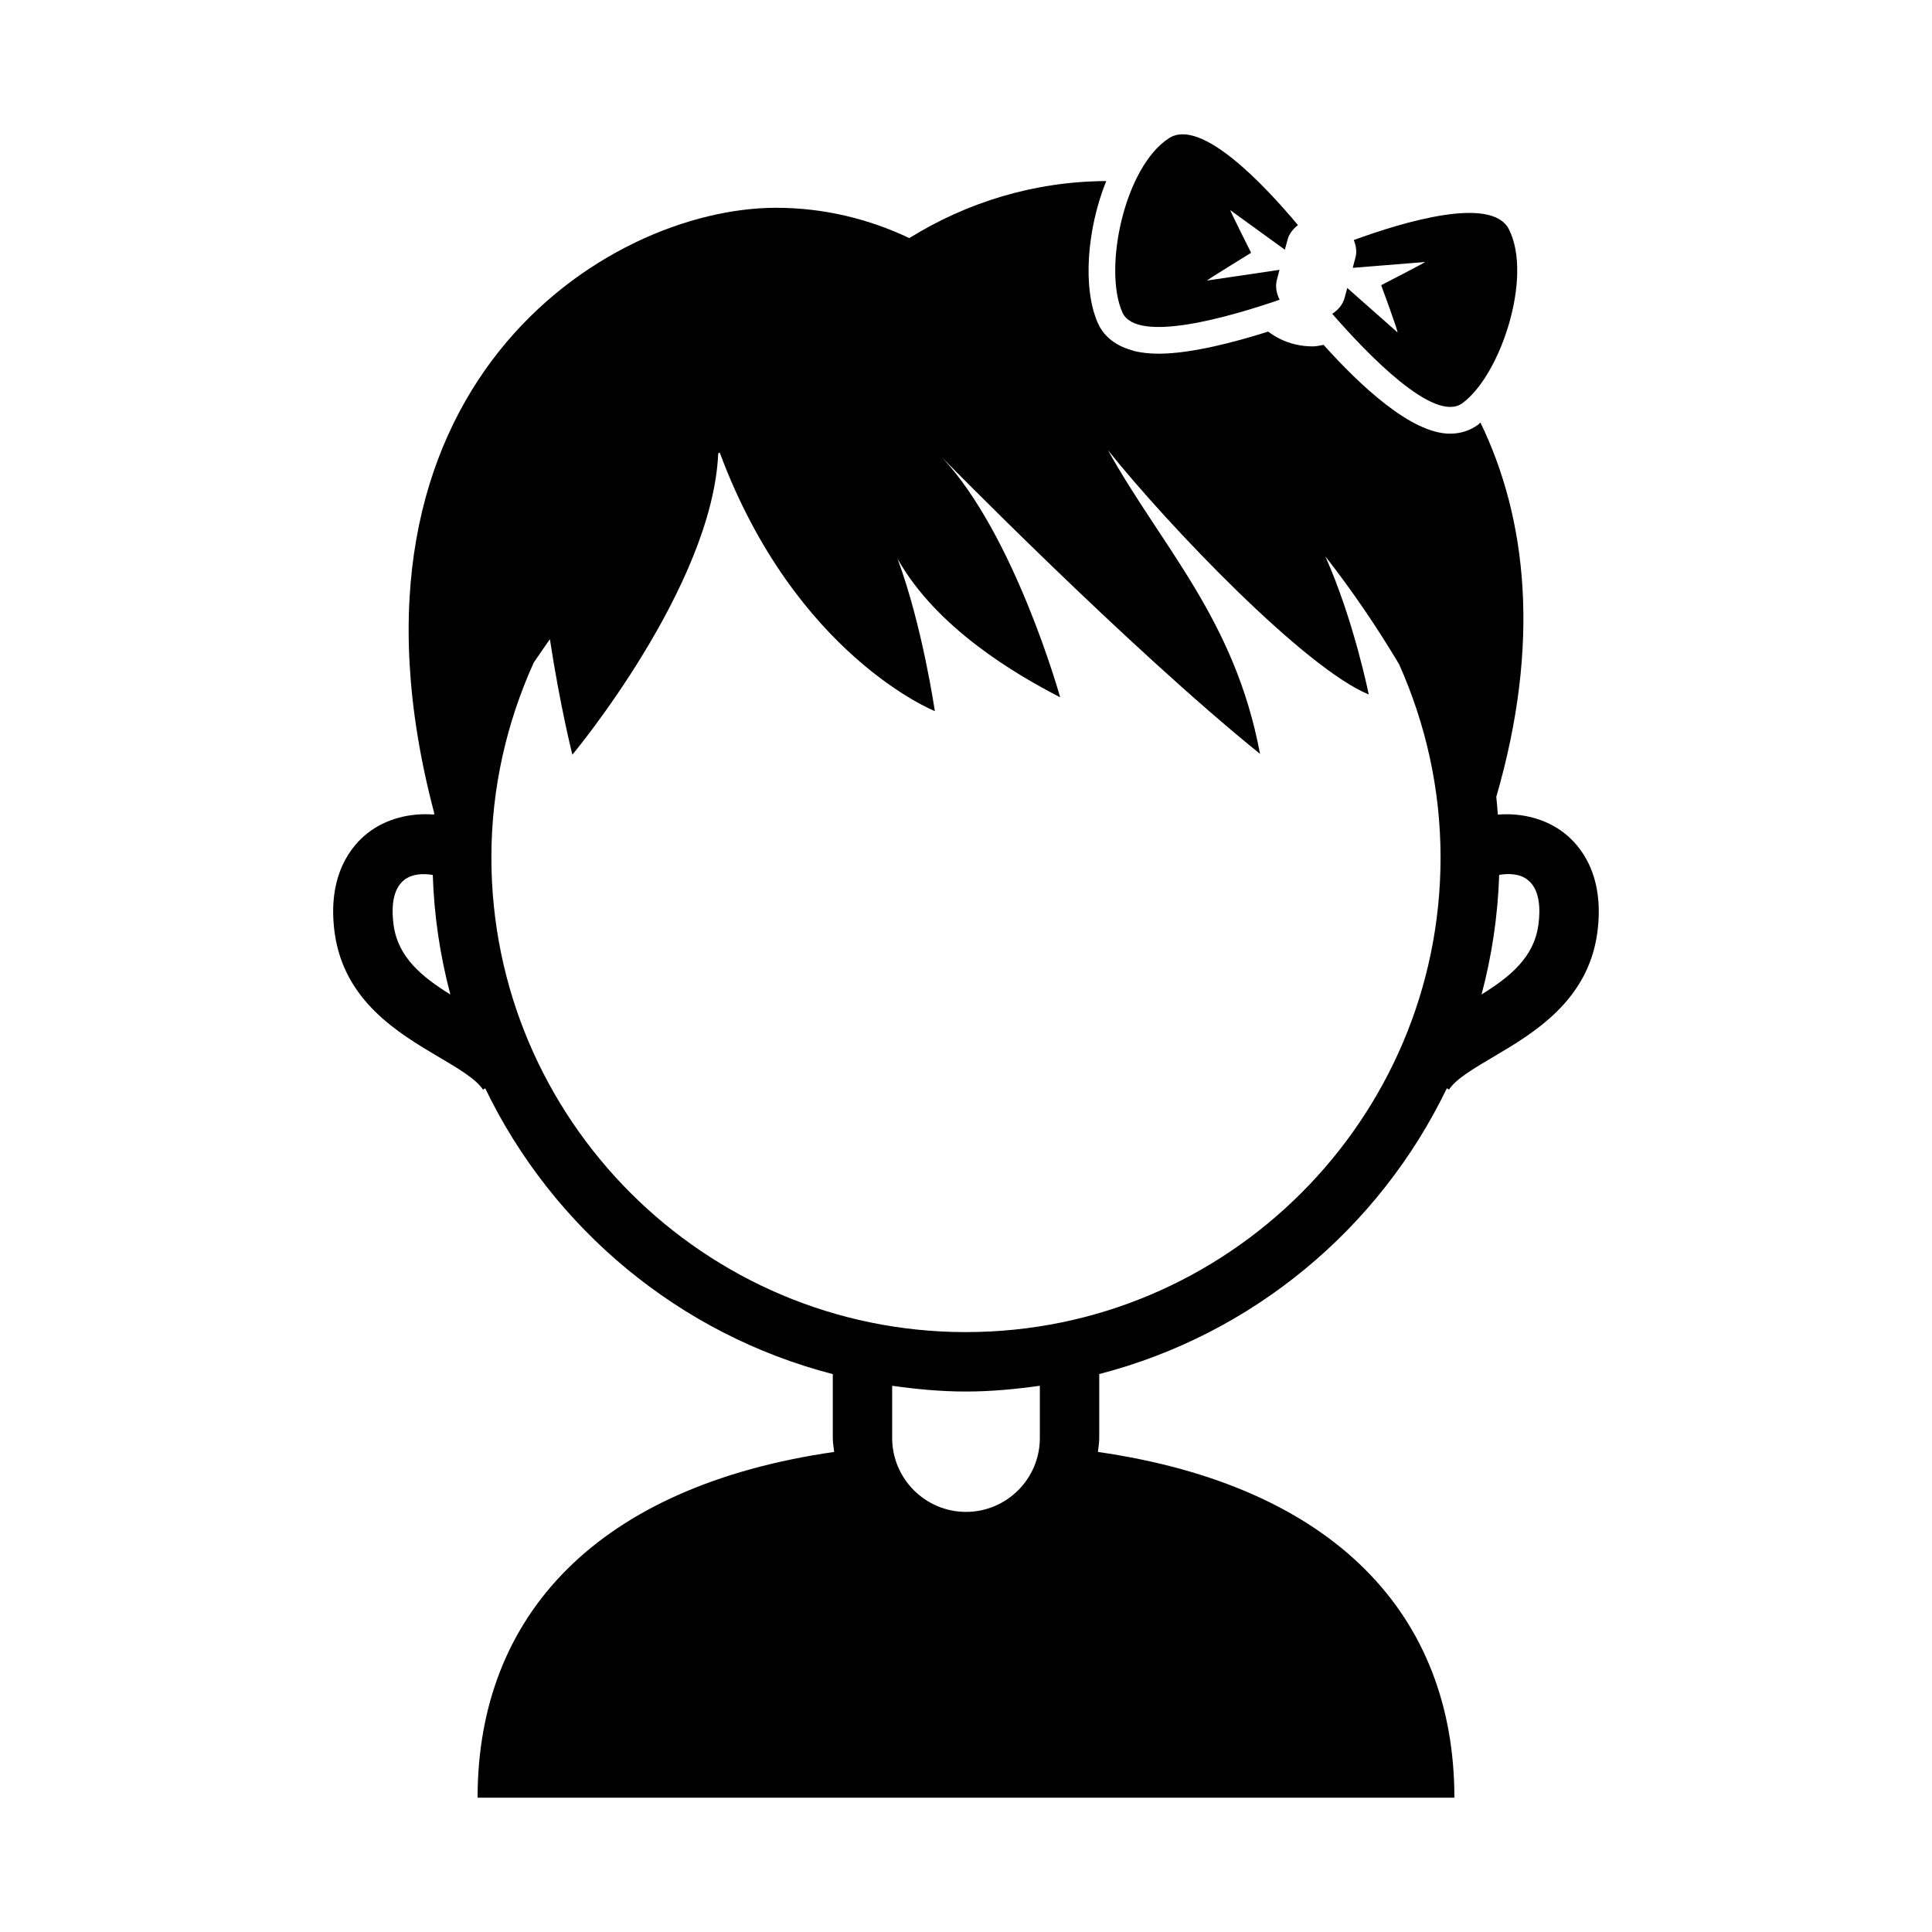 <?xml version="1.0" encoding="UTF-8"?>
<!-- Uploaded to: ICON Repo, www.svgrepo.com, Generator: ICON Repo Mixer Tools -->
<svg fill="#000000" width="800px" height="800px" version="1.1" viewBox="144 144 512 512" xmlns="http://www.w3.org/2000/svg">
 <g>
  <path d="m531.49 250.89c10.234-7.43 18.812-33.66 12.359-46.176-4.613-8.926-28.039-1.875-41.078 2.898 0.582 1.512 0.883 3.086 0.426 4.691l-0.707 2.676 19.191-1.543c0.27 0-11.652 6.141-11.652 6.141s4.707 12.738 4.297 12.484l-13.289-11.746-0.691 2.582c-0.488 1.844-1.73 3.242-3.289 4.266 9.164 10.516 26.941 29.094 34.434 23.727z"/>
  <path d="m483.11 223.43c-0.836-1.668-1.195-3.512-0.707-5.336l0.676-2.582s-19.16 2.832-19.191 2.832c-0.301 0 11.668-7.352 11.668-7.352s-5.731-11.414-5.512-11.289l14.453 10.469 0.723-2.66c0.426-1.621 1.496-2.867 2.754-3.856-8.895-10.645-25.68-28.48-34.133-23.066-11.871 7.621-17.539 34.637-12.391 46.223 3.809 8.348 28.496 1.152 41.66-3.383z"/>
  <path d="m558.59 364.81c-4.848-3.809-11.273-5.449-17.648-4.93-0.141-1.574-0.234-3.164-0.41-4.723 11.824-40.715 8.094-73.793-4.203-99.188-0.234 0.188-0.457 0.504-0.723 0.66-2.098 1.496-4.617 2.301-7.324 2.301-10.266 0-23.773-12.691-33.52-23.539-0.977 0.156-1.875 0.41-2.914 0.41-1.559 0-3.117-0.188-4.66-0.551-2.644-0.629-5.055-1.812-7.102-3.371-8.941 2.816-20.453 5.856-29.047 5.856-2.551 0-4.723-0.285-6.551-0.723-0.172-0.047-0.332-0.109-0.457-0.172-5.258-1.449-7.856-4.473-9.055-7.148-4.125-9.227-2.961-24.938 2.188-37.707-19.191 0.094-37 5.684-52.191 15.113-10.723-5.086-22.641-8.031-35.297-8.031-45.152 0-120.33 47.801-90.621 160.35-0.016 0.156-0.016 0.316-0.016 0.457-6.375-0.52-12.801 1.117-17.648 4.93-4.141 3.258-10.785 11.004-8.707 26.387 2.477 18.094 16.961 26.641 27.539 32.891 5.133 3.023 9.98 5.902 11.777 8.691l0.582-0.363c17.902 37.125 51.453 65.242 92.117 75.746v16.973c0 1.258 0.25 2.426 0.363 3.652-62.598 9.035-94.496 43.168-94.496 91.629h258.86c0-48.461-31.883-82.594-94.465-91.629 0.125-1.227 0.348-2.426 0.348-3.684v-16.957c40.668-10.5 74.219-38.59 92.117-75.73l0.582 0.348c1.777-2.816 6.629-5.637 11.777-8.691 10.562-6.234 25.066-14.785 27.52-32.891 2.062-15.379-4.578-23.125-8.719-26.367zm-310.29 24.273c-0.535-3.984-0.488-9.289 2.816-11.887 2.094-1.637 5.008-1.762 7.574-1.324 0.348 10.926 1.969 21.523 4.66 31.691-7.492-4.688-13.887-9.805-15.051-18.48zm171.27 136c0 10.816-8.785 19.586-19.57 19.586s-19.57-8.801-19.57-19.586v-13.84c6.406 0.914 12.91 1.527 19.57 1.527s13.16-0.629 19.57-1.527zm-19.57-28.059c-69.352 0-125.78-56.426-125.78-125.78 0-18.406 4.078-35.848 11.211-51.625 1.402-2.062 2.832-4.141 4.297-6.219 2.691 17.68 5.953 30.605 5.953 30.605s37.125-44.492 38.652-79.84c0.125-0.078 0.27-0.156 0.395-0.25 19.996 53.797 57.008 68.535 57.008 68.535s-3.273-22.609-9.887-40.383c10.422 18.5 31.426 30.684 43.105 36.73 0 0-11.996-43.027-31.332-63.59 0 0 49.027 50.066 84.293 78.578-6.644-35.629-26.023-54.82-40.289-80.469 16.453 20.516 52.285 57.844 69.102 64.723 0 0-3.938-19.648-11.508-36.605 7.18 9.18 13.746 18.844 19.555 28.605 6.992 15.664 10.988 32.953 10.988 51.199-0.004 69.355-56.43 125.78-125.77 125.78zm151.69-107.96c-1.164 8.691-7.543 13.793-15.066 18.484 2.707-10.172 4.312-20.766 4.676-31.691 2.551-0.441 5.481-0.332 7.559 1.324 3.32 2.594 3.367 7.902 2.832 11.883z"/>
 </g>
</svg>